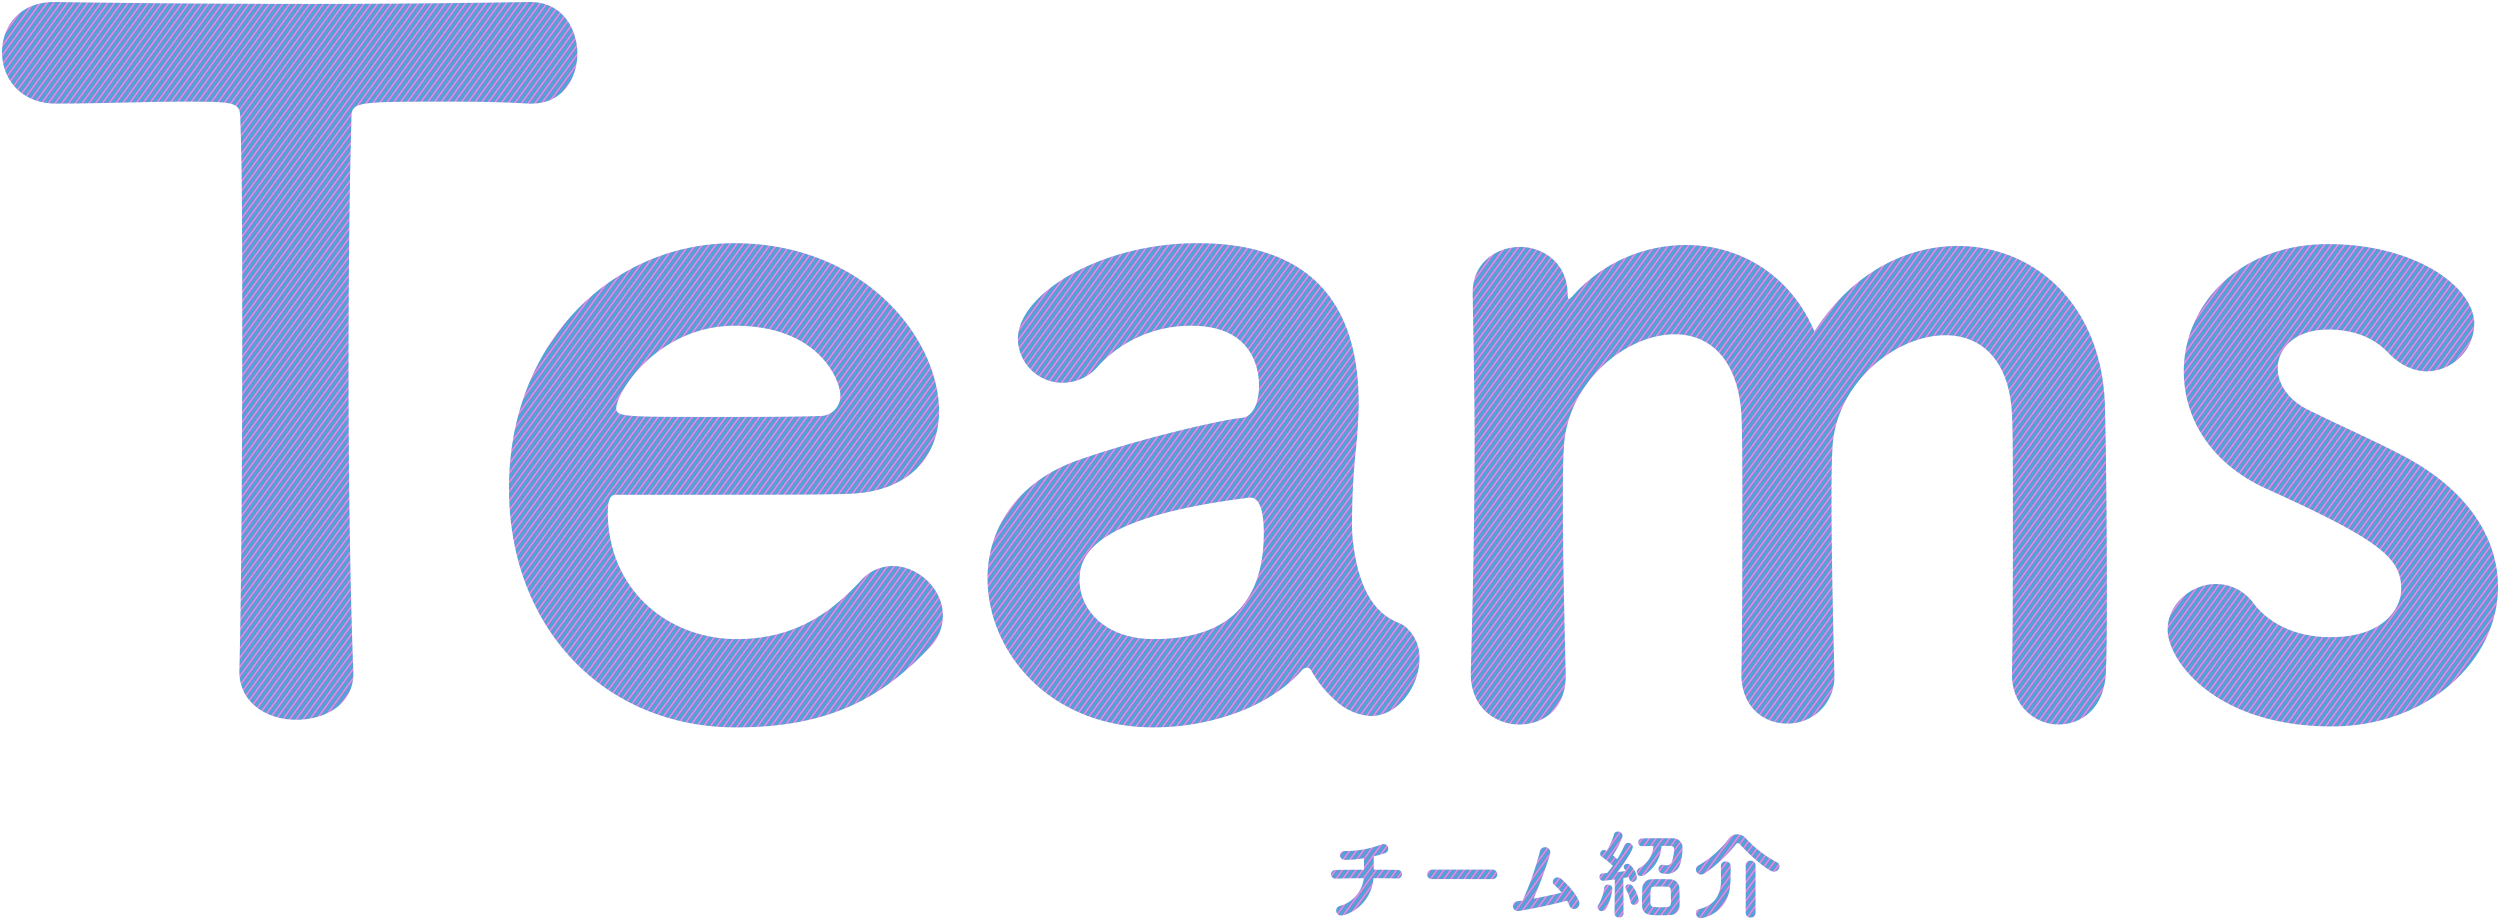 <svg xmlns="http://www.w3.org/2000/svg" xmlns:xlink="http://www.w3.org/1999/xlink" width="626.704" height="230.666" viewBox="0 0 626.704 230.666">
  <defs>
    <linearGradient id="linear-gradient" x1="0.25" y1="0.319" x2="0.804" y2="0.722" gradientUnits="userSpaceOnUse" spreadMethod = "reflect">
      <animate attributeName = "x1" dur = "4s" from = "-100%" to = "100%" repeatCount = "indefinite"/>
      <animate attributeName = "x2" dur = "4s" from = "0%" to = "200%" repeatCount = "indefinite"/>
      <stop offset="0" stop-color="#e299de"/>
      <stop offset="0.365" stop-color="#a581dd"/>
      <stop offset="0.7" stop-color="#4d9ad6"/>
      <stop offset="1" stop-color="#3cbbd6"/>
    </linearGradient>
  </defs>
  <path id="title_color" d="M-14910.342,22328.439a1.051,1.051,0,0,1,.813-1.082c4.466-.957,5.447-4.533,5.447-7.076,0-.768-.022-2.955-.022-3.723v-.021a1.084,1.084,0,0,1,1.177-1.082,1.186,1.186,0,0,1,1.271,1.1v.551c0,.986-.022,2.689-.05,3.266-.141,8.211-7.056,9.287-7.392,9.287A1.187,1.187,0,0,1-14910.342,22328.439Zm12.452-.072v-12a1.114,1.114,0,0,1,1.227-1.1,1.146,1.146,0,0,1,1.244,1.1v12a1.143,1.143,0,0,1-1.222,1.127A1.154,1.154,0,0,1-14897.89,22328.367Zm-32.879.021v-.021l.072-8.424c-.022,0-2.661.359-2.953.359a.919.919,0,0,1-.885-.986.825.825,0,0,1,.768-.885c.308-.023.694-.051,1.126-.074a17.725,17.725,0,0,0,1.44-1.82,20.023,20.023,0,0,0-2.712-2.213.944.944,0,0,1-.454-.791.961.961,0,0,1,.958-.959,1.166,1.166,0,0,1,.526.146l.146.072a16.306,16.306,0,0,0,1.821-4.129.93.93,0,0,1,.964-.7,1.12,1.12,0,0,1,1.2,1.008c0,.791-1.631,3.766-2.427,4.943.387.309.745.645,1.081.959a26.4,26.4,0,0,0,1.821-3.48.918.918,0,0,1,.892-.6,1.146,1.146,0,0,1,1.2,1.059c0,.623-1.776,3.621-3.816,6.238.8-.1,1.535-.168,2.09-.242-.532-.744-.555-.812-.555-1.031a.886.886,0,0,1,.937-.789c1.031,0,2.354,2.494,2.354,3.379a1.129,1.129,0,0,1-1.06,1.182.891.891,0,0,1-.835-.773c-.05-.139-.072-.307-.123-.453-.336.072-.812.146-1.367.24l.05,8.76a1.1,1.1,0,0,1-1.154,1.127A1.057,1.057,0,0,1-14930.769,22328.389Zm-68.828-1.8a8.173,8.173,0,0,0,5.974-6.937c-2.595,0-5.184.051-7.084.1a1.083,1.083,0,1,1,0-2.164c1.776-.045,4.444-.072,7.129-.072,0-1.008-.022-2.084-.022-2.881a27.39,27.39,0,0,1-4.7.41c-1.776-.051-1.7-2.326.045-2.209a25.6,25.6,0,0,0,8.81-1.557c2.063-.869,2.521,1.607,1.2,2.061a25.912,25.912,0,0,1-2.9.818c.022.938.022,2.209,0,3.357,2.522,0,4.73.027,5.856.051a1.092,1.092,0,1,1-.05,2.158c-1.317-.045-3.48-.074-5.856-.074a10.527,10.527,0,0,1-7.1,9.168,2.692,2.692,0,0,1-.887.164A1.215,1.215,0,0,1-14999.6,22326.59Zm75.737,0c-.022-.408-.022-.84-.022-1.293,0-1.127.051-2.332.073-3.172a2.226,2.226,0,0,1,2.259-2.2c.672-.027,1.439-.051,2.18-.051.891,0,1.776.023,2.5.051a2.315,2.315,0,0,1,2.354,2.107c.022.891.067,2.186.067,3.289,0,.459,0,.863-.022,1.227a2.313,2.313,0,0,1-2.354,2.326c-.622.051-1.39.072-2.18.072C-14921.937,22328.943-14923.758,22328.943-14923.859,22326.59Zm3.026-4.824c-.913.027-.936.408-.936,3.34,0,1.822.05,1.822,2.617,1.822,2.208,0,2.521-.023,2.521-1.609,0-.885-.028-2.09-.051-2.758-.045-.818-.409-.818-2.544-.818C-14919.8,22321.742-14920.4,22321.742-14920.833,22321.766Zm-14.161,5.184a1.3,1.3,0,0,1,.219-.672,11.48,11.48,0,0,0,1.418-4.176.91.91,0,0,1,.958-.84,1.063,1.063,0,0,1,1.1,1.059,13.526,13.526,0,0,1-1.586,4.965,1.253,1.253,0,0,1-1.053.6A1,1,0,0,1-14934.994,22326.949Zm-20.04-1.535c.387-.045.818-.1,1.228-.168a77.667,77.667,0,0,0,4.293-12.145,1.33,1.33,0,1,1,2.594.5,113.984,113.984,0,0,1-4.13,11.164c2.5-.459,5.139-1.037,7.011-1.49a13.378,13.378,0,0,0-1.827-1.967c-1.1-.959.46-2.641,1.8-1.441,1.154,1.031,3.654,3.48,4.416,5.639a1.4,1.4,0,0,1-.762,1.754,1.228,1.228,0,0,1-1.637-.719,12.037,12.037,0,0,0-.622-1.271c-3.093.863-8.187,1.939-11.9,2.566a1.841,1.841,0,0,1-.286.023A1.228,1.228,0,1,1-14955.034,22325.414Zm28.25.027a9.919,9.919,0,0,0-1.1-2.953,1.011,1.011,0,0,1-.168-.527.847.847,0,0,1,.914-.795,1.148,1.148,0,0,1,.84.387,8.843,8.843,0,0,1,1.608,3.553,1.2,1.2,0,0,1-1.154,1.223A.931.931,0,0,1-14926.784,22325.441Zm-49.68-5.57a1.157,1.157,0,0,1-1.272-1.154,1.221,1.221,0,0,1,1.272-1.221h15.075a1.163,1.163,0,0,1,1.222,1.2,1.158,1.158,0,0,1-1.222,1.176Zm51.266-1.775a1.232,1.232,0,0,1,.645-1.01,6.723,6.723,0,0,0,3.53-5.52c-1.031,0-2.018.027-2.808.051h-.028a.9.9,0,0,1-.958-.936.976.976,0,0,1,.986-1.01c1.272-.027,2.926-.051,4.512-.051,1.1,0,2.208.023,3.121.023a2.358,2.358,0,0,1,2.472,2.668,13.835,13.835,0,0,1-.6,3.814,3.332,3.332,0,0,1-3.385,2.422c-1.009,0-2.018-.1-2.018-1.172a1.008,1.008,0,0,1,.936-1.1,1,1,0,0,1,.264.023,3.36,3.36,0,0,0,.8.117,1.415,1.415,0,0,0,1.412-1.1,10.563,10.563,0,0,0,.481-2.9c0-.576-.313-.84-.768-.84-.673-.023-1.513-.023-2.376-.023a9.3,9.3,0,0,1-4.2,7.225,1.681,1.681,0,0,1-.964.336A1.026,1.026,0,0,1-14925.2,22318.1Zm14.828-.6a1.231,1.231,0,0,1,.745-1.105,25.461,25.461,0,0,0,7.516-6.674,2.59,2.59,0,0,1,2.084-1.076,3.063,3.063,0,0,1,2.259,1.076,28.11,28.11,0,0,0,7.7,5.93,1.118,1.118,0,0,1,.649,1.008,1.419,1.419,0,0,1-1.39,1.367c-1.49,0-6.579-4.656-8.4-6.74a.949.949,0,0,0-.65-.432c-.168,0-.381.139-.6.432a36.04,36.04,0,0,1-7.632,7.1,1.794,1.794,0,0,1-1.009.336A1.257,1.257,0,0,1-14910.37,22317.5Zm-177.585-73.027c0-12.133,7.139-24.275,23.082-29.746,16.426-5.715,36.892-10.238,40.7-10.473,2.376-.236,4.281-3.094,4.281-8.092,0-2.859-.711-15-16.9-15a31.51,31.51,0,0,0-23.324,10,11.547,11.547,0,0,1-8.81,4.287,11.179,11.179,0,0,1-11.421-10.949c0-11.428,20.942-24.037,44.983-24.037,26.177,0,40.461,12.852,40.461,40.221,0,3.094-.241,5.951-.477,9.279a185.975,185.975,0,0,0-1.193,19.756,36.479,36.479,0,0,0,.241,5.475c2.141,19.037,10.944,19.754,12.85,21.184a9.958,9.958,0,0,1,3.811,8.326c0,6.664-5.239,14.279-12.138,14.279a13.891,13.891,0,0,1-8.568-3.57,28.316,28.316,0,0,1-6.428-7.85,1.264,1.264,0,0,0-.953-.713,2.053,2.053,0,0,0-1.429.713c-8.093,9.279-23.083,14.279-37.127,14.279C-15072.482,22281.838-15087.955,22262.795-15087.955,22244.469Zm23.082.477c0,7.381,6.428,14.756,18.566,14.756,19.278,0,27.611-9.756,27.611-26.652,0-3.57-.477-8.811-3.335-8.811h-.235C-15062.491,22229.238-15064.873,22239.234-15064.873,22244.945Zm-143.036-23.082c0-36.416,25.705-61.4,56.41-61.4,32.839,0,51.405,24.037,51.405,42.127,0,11.186-7.381,20.225-22.612,20.7-7.375.24-12.374.24-58.545.24-1.429,0-1.905,1.906-1.905,4.521.241,19.756,15.473,31.652,32.368,31.652,15,0,24.036-7.139,30.94-14.514a10.8,10.8,0,0,1,8.092-3.811c6.428,0,12.614,5.715,12.614,12.379a11.374,11.374,0,0,1-3.569,8.326c-11.427,11.9-24.276,19.756-48.312,19.756C-15183.633,22281.838-15207.909,22257.324-15207.909,22221.863Zm26.894-20c0,2.146,2.382,2.146,24.518,2.146,9.757,0,20.466,0,26.894-.24a5.035,5.035,0,0,0,4.758-5.234c0-3.334-5-17.379-26.417-17.379C-15170.542,22181.16-15181.016,22197.822-15181.016,22201.867Zm388.9,55.457c0-6.428,5.946-11.426,12.139-11.426a11.639,11.639,0,0,1,9.516,5c3.334,4.287,9.521,8.328,19.277,8.328,12.615,0,17.613-6.662,17.613-12.133,0-7.621-5.233-12.139-33.08-24.752-14.756-6.428-21.419-18.09-21.419-29.752,0-16.186,13.326-31.893,36.174-31.893,21.9,0,36.65,10.709,36.65,19.994a12.089,12.089,0,0,1-11.9,11.9c-3.093,0-6.663-1.43-9.756-4.764-2.382-2.377-6.663-5.711-15-5.711-8.092,0-12.614,4.523-12.614,9.762,0,3.57,2.382,7.852,7.856,10.469,6.188,3.094,16.9,7.857,24.036,11.662,16.42,8.8,23.323,20.947,23.323,32.609,0,18.561-17.849,34.986-41.648,34.986C-14779.981,22281.6-14792.12,22265.176-14792.12,22257.324Zm-39.032,11.186v-.24c.235-9.279.235-26.418.235-40.932,0-10.715,0-19.994-.235-24.041-.717-14.043-8.092-19.754-16.66-19.754-12.614,0-27.611,12.139-28.323,28.322-.24,3.811-.24,8.328-.24,13.8,0,10.232.24,24.041.717,42.6v.477a11.681,11.681,0,0,1-11.9,12.139c-5.711,0-11.421-4.047-11.421-12.375v-.24c.235-9.279.235-26.418.235-40.932,0-10.715,0-19.994-.235-24.041-.953-14.279-8.334-19.99-16.661-19.99-12.374,0-27.135,12.139-27.847,28.559-.235,3.811-.235,8.328-.235,13.8,0,10.232.235,24.041.712,42.6.235,9.762-6.428,12.855-11.662,12.855-5.951,0-12.138-4.287-12.138-12.615v-.475c.712-25.471.952-42.127.952-57.6,0-11.9-.24-23.322-.476-37.125v-.477c0-7.857,6.428-11.428,11.9-11.428s11.9,3.811,11.9,11.9a2.912,2.912,0,0,0,.235,1.188c.241,0,.717-.477.953-.713a38.054,38.054,0,0,1,28.563-12.85c13.091,0,25.94,7.135,32.128,21.654,9.279-14.52,22.847-21.418,35.938-21.418,18.8,0,36.174,14.279,36.891,40.219.235,8.334.477,28.8.477,46.172,0,7.857,0,15-.241,20.23-.235,9.045-5.951,13.332-11.9,13.332C-14825.206,22281.125-14831.152,22276.6-14831.152,22268.51Zm-444.347-.717v-.234c.477-18.566.712-53.076.712-84.492,0-20.941,0-40.7-.477-53.311,0-4.764-.712-4.764-14.756-4.764-9.045,0-20.23.477-31.416.477-9.045,0-13.567-6.422-13.567-12.85s4.287-12.615,13.091-12.615h.477c14.285.24,39.509.477,64.262.477,20.23,0,40.461-.236,54.028-.477,9.28-.236,12.373,7.615,12.373,12.855,0,6.422-3.8,12.609-11.421,12.609h-.952c-8.093-.477-15-.477-20.707-.477-23.565,0-23.565,0-23.565,4.764-.476,16.184-.711,39.268-.711,62.6,0,28.559.476,57.594,1.188,75.207.477,8.326-6.9,12.373-14.279,12.373C-15268.359,22279.932-15275.5,22275.885-15275.5,22267.793Z" transform="translate(15335.503 -22099.496)" stroke="rgba(0,0,0,0)" stroke-miterlimit="10" stroke-width="1" fill="url(#linear-gradient)"/>
</svg>
